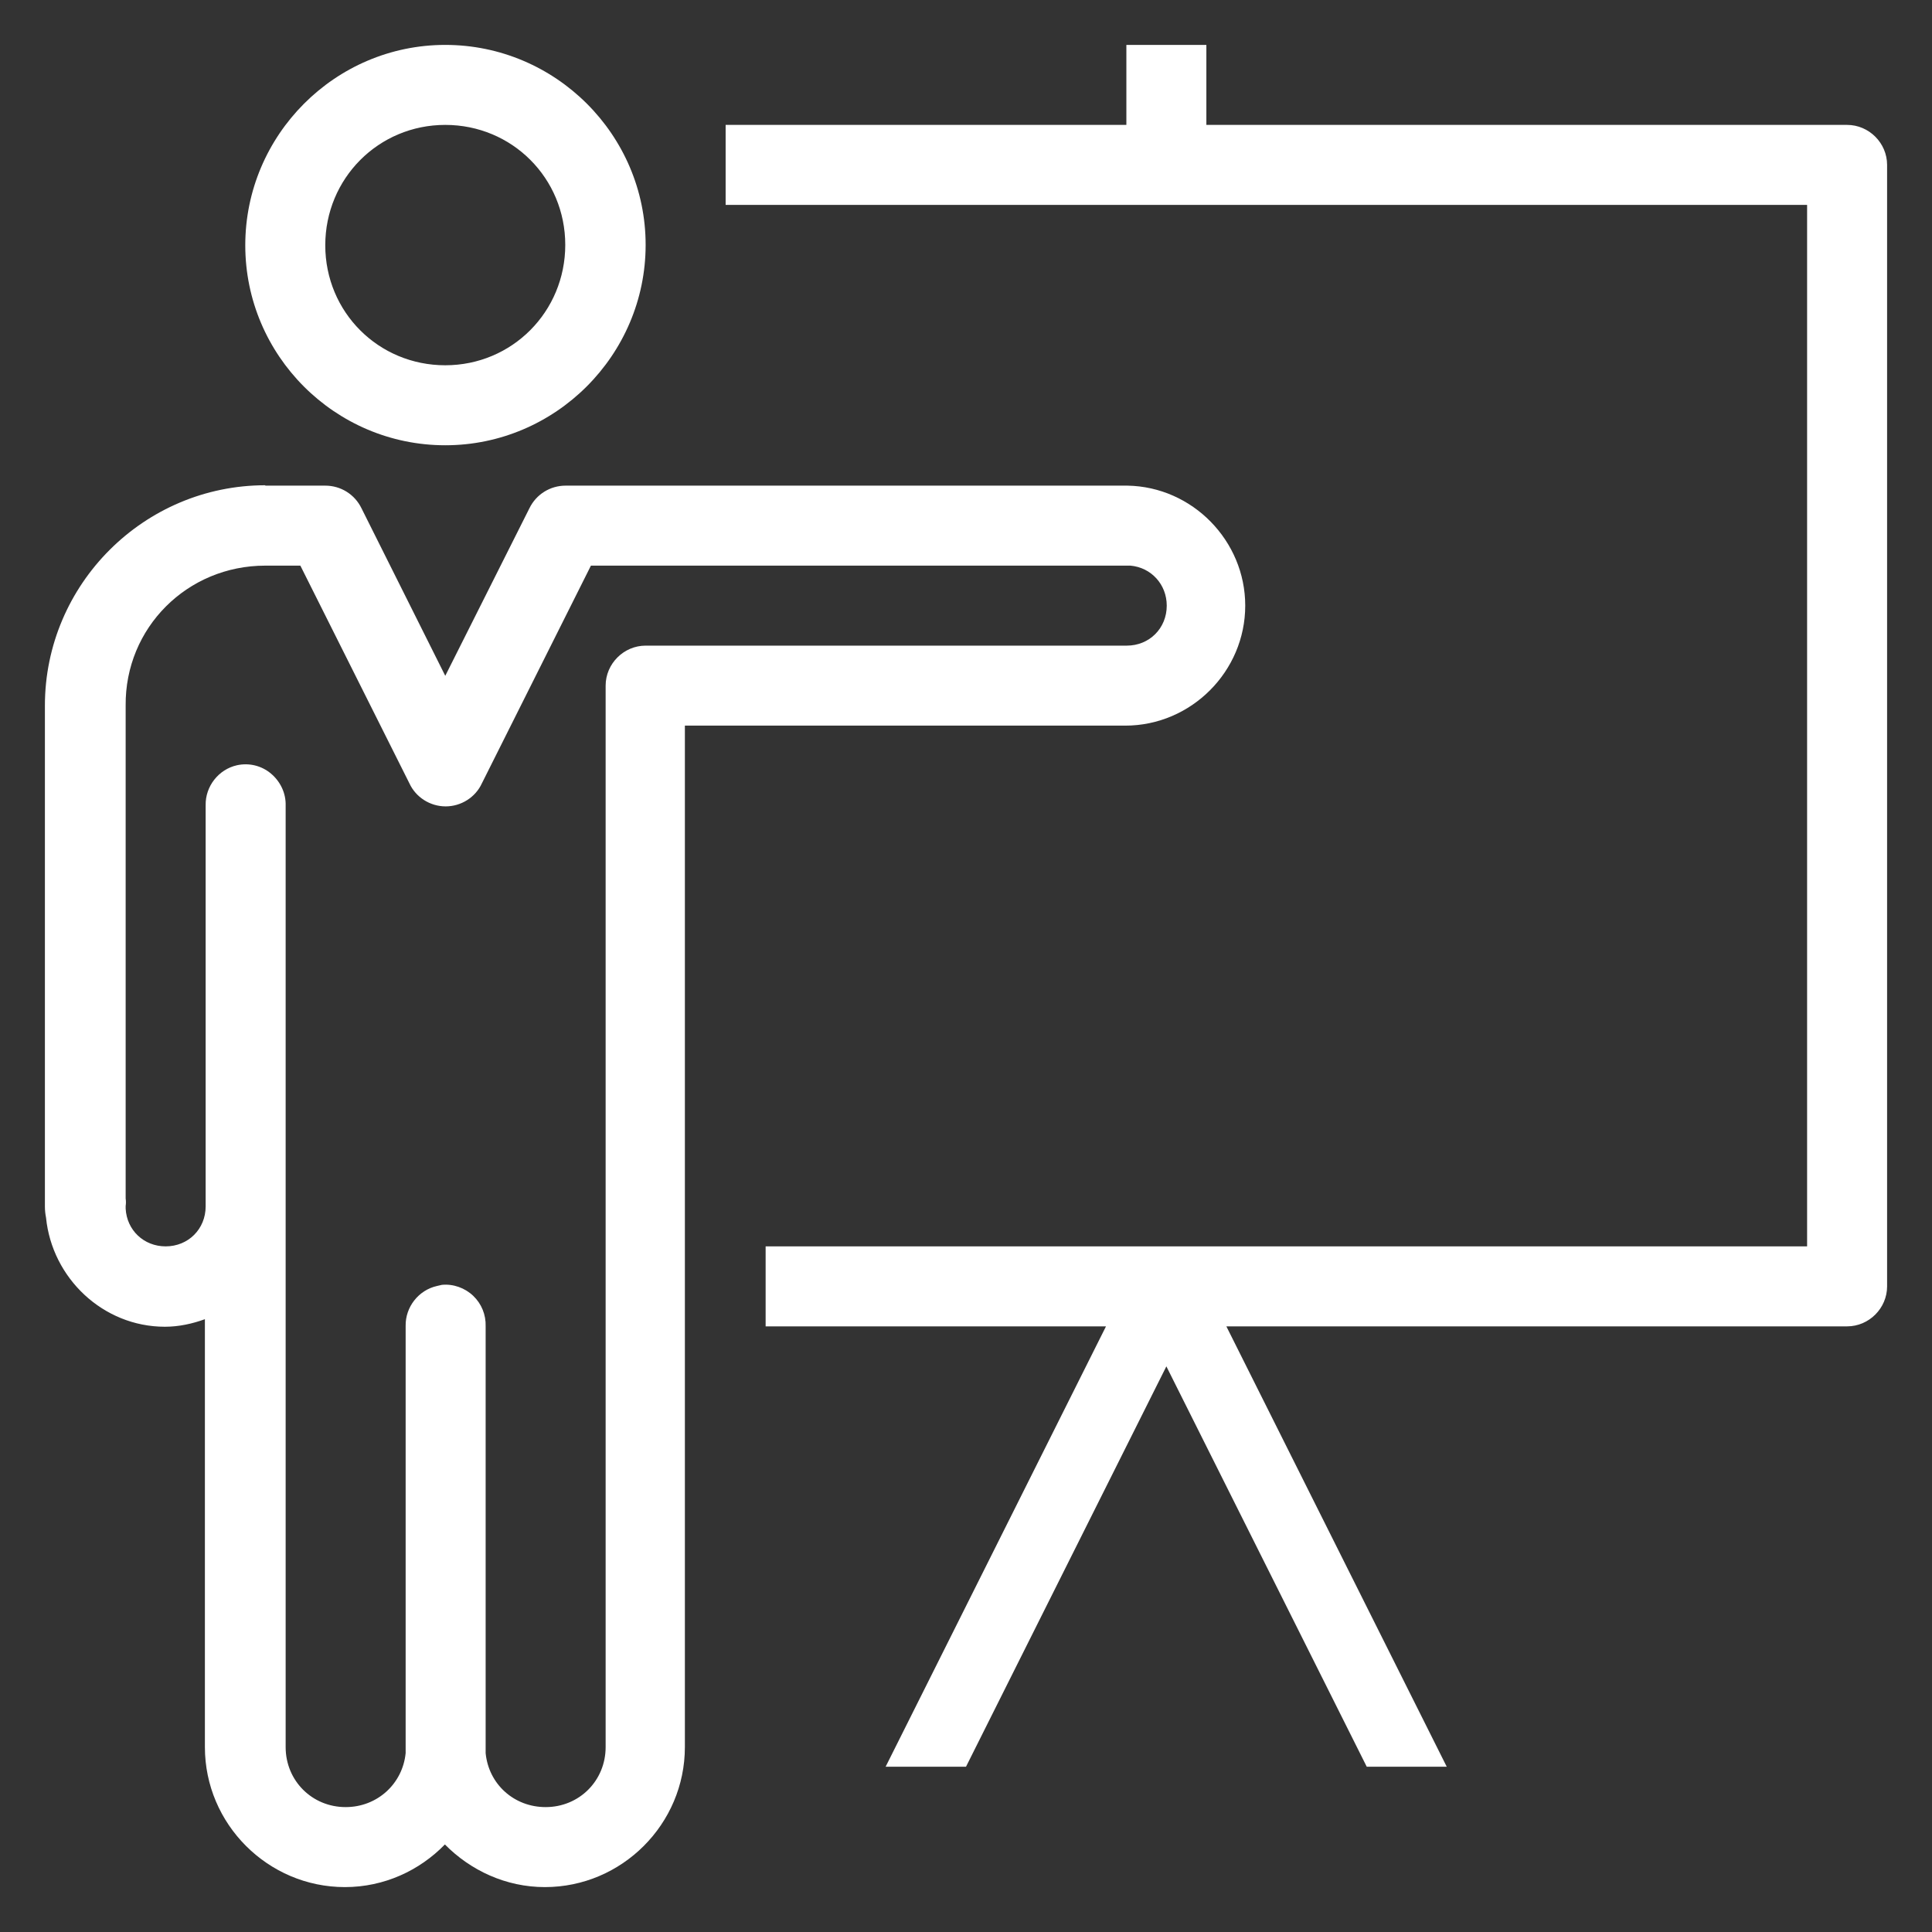 <?xml version="1.0" encoding="utf-8"?>
<!-- Generator: Adobe Illustrator 26.0.3, SVG Export Plug-In . SVG Version: 6.00 Build 0)  -->
<svg version="1.1" id="Layer_1" xmlns="http://www.w3.org/2000/svg" xmlns:xlink="http://www.w3.org/1999/xlink" x="0px" y="0px"
	 viewBox="0 0 512 512" style="enable-background:new 0 0 512 512;" xml:space="preserve">
<rect x="0" y="0" width="512" height="512" fill="#333333" stroke="none"/>
<style type="text/css">
	.st0{fill:#FFFFFF;}
</style>
<path class="st0" d="M118,11.9c-29.2,0-53,23.9-53,53.1s23.8,53,53,53s53.1-23.9,53.1-53.1S147.2,11.9,118,11.9z M298.5,11.9v21.2
	H192.3v21.2h286.6v276h-276v21.2h90.2l-58.4,116.7H256l53.1-106.1l53.1,106.1h21.2L325,351.5h164.5c5.8,0,10.6-4.8,10.6-10.6V43.7
	c0-5.8-4.8-10.6-10.6-10.6H319.7V11.9H298.5z M118,33.1c17.7,0,31.8,14.1,31.8,31.8S135.7,96.8,118,96.8S86.2,82.7,86.2,65
	S100.3,33.1,118,33.1z M70.3,128.6c-32.1,0-58.4,26.2-58.4,58.4v130.7c0,0.5,0,0.9,0,1.3v0.7c0,1,0.1,2,0.3,3
	c1.6,16,15.1,28.9,31.5,28.9c3.7,0,7.3-0.8,10.6-2V463c0,20.4,16.7,37.1,37.1,37.1c10.4,0,19.8-4.4,26.5-11.3
	c6.8,6.9,16.2,11.3,26.5,11.3c20.4,0,37.1-16.7,37.1-37.1V192.3h116.7c17.5,0,31.8-14.4,31.8-31.8c0-17.2-14-31.5-31.2-31.8
	c-0.2,0-0.5,0-0.7,0H149.9c-4.1,0-7.8,2.3-9.6,6L118,179.1l-22.2-44.4c-1.8-3.7-5.5-6-9.6-6H70.3V128.6z M70.3,149.9h9.3l28.9,57.7
	c1.7,3.7,5.5,6.1,9.6,6.1s7.9-2.4,9.6-6.1l28.9-57.7h142c0.3,0,0.7,0,1,0c5.5,0.5,9.6,5,9.6,10.6c0,6-4.6,10.6-10.6,10.6H171.1
	c-5.8,0-10.6,4.8-10.6,10.6V463c0,8.9-7,15.9-15.9,15.9c-8.4,0-15.1-6.1-15.9-14.3V462c0-0.3,0-0.7,0-1V351.5c0.1-3.1-1.1-6-3.3-8.1
	c-2.2-2.1-5.3-3.2-8.3-2.9c-0.5,0.1-0.9,0.2-1.3,0.3c-4.9,1.1-8.4,5.6-8.3,10.6V461c0,0.5,0,0.9,0,1.3v2.3
	c-0.8,8.1-7.5,14.3-15.9,14.3c-8.9,0-15.9-7-15.9-15.9V213.5c0.1-3.3-1.4-6.4-3.9-8.5s-5.8-2.9-9-2.2c-4.9,1.1-8.4,5.6-8.3,10.6V318
	c0,0.3,0,0.7,0,1v0.7c0,6-4.6,10.6-10.6,10.6c-5.8,0-10.3-4.3-10.6-10c0-0.2,0-0.5,0-0.7c0.1-0.7,0.1-1.3,0-2V187
	C33.1,166.4,49.6,149.9,70.3,149.9z"/>
</svg>
